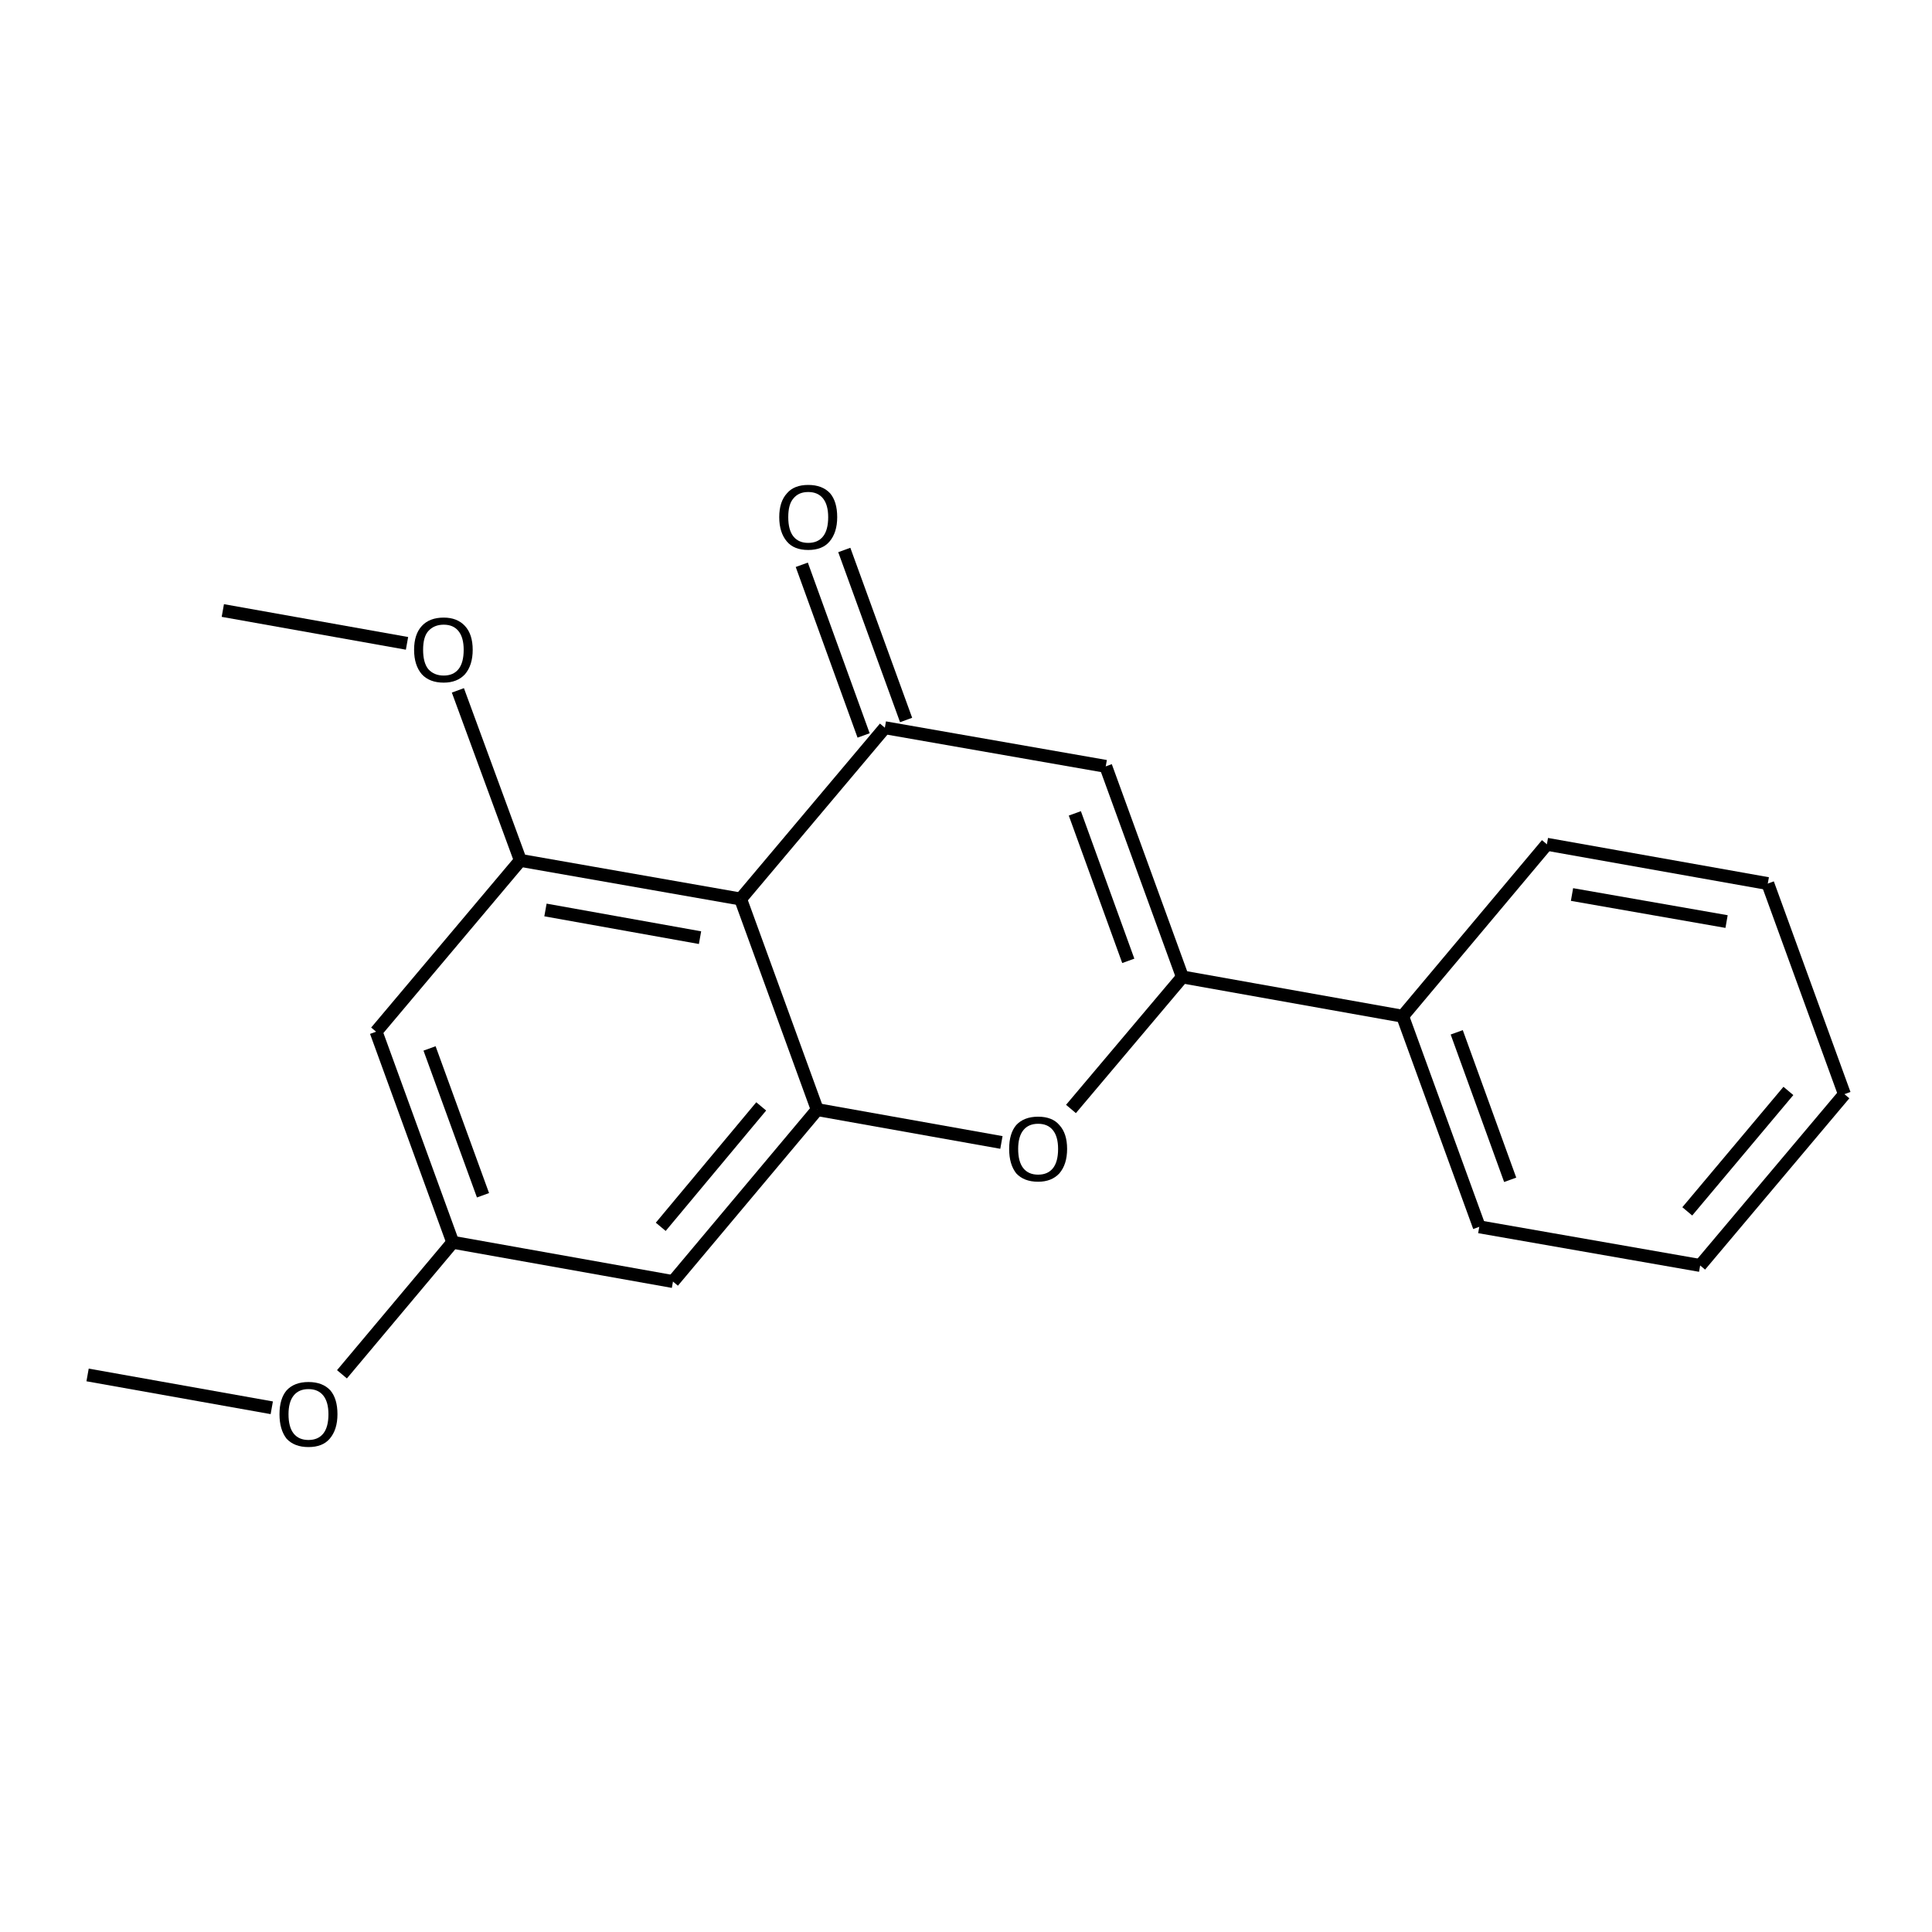 <?xml version='1.0' encoding='iso-8859-1'?>
<svg version='1.1' baseProfile='full'
              xmlns='http://www.w3.org/2000/svg'
                      xmlns:rdkit='http://www.rdkit.org/xml'
                      xmlns:xlink='http://www.w3.org/1999/xlink'
                  xml:space='preserve'
width='300px' height='300px' viewBox='0 0 300 300'>
<!-- END OF HEADER -->
<path class='bond-0 atom-0 atom-1' d='M 13.6,213.5 L 42.2,218.6' style='fill:none;fill-rule:evenodd;stroke:#000000;stroke-width:2.0px;stroke-linecap:butt;stroke-linejoin:miter;stroke-opacity:1' />
<path class='bond-1 atom-1 atom-2' d='M 53.1,213.4 L 70.3,192.9' style='fill:none;fill-rule:evenodd;stroke:#000000;stroke-width:2.0px;stroke-linecap:butt;stroke-linejoin:miter;stroke-opacity:1' />
<path class='bond-2 atom-2 atom-3' d='M 70.3,192.9 L 58.4,160.2' style='fill:none;fill-rule:evenodd;stroke:#000000;stroke-width:2.0px;stroke-linecap:butt;stroke-linejoin:miter;stroke-opacity:1' />
<path class='bond-2 atom-2 atom-3' d='M 75.0,185.6 L 66.7,162.8' style='fill:none;fill-rule:evenodd;stroke:#000000;stroke-width:2.0px;stroke-linecap:butt;stroke-linejoin:miter;stroke-opacity:1' />
<path class='bond-3 atom-3 atom-4' d='M 58.4,160.2 L 80.8,133.6' style='fill:none;fill-rule:evenodd;stroke:#000000;stroke-width:2.0px;stroke-linecap:butt;stroke-linejoin:miter;stroke-opacity:1' />
<path class='bond-4 atom-4 atom-5' d='M 80.8,133.6 L 71.1,107.2' style='fill:none;fill-rule:evenodd;stroke:#000000;stroke-width:2.0px;stroke-linecap:butt;stroke-linejoin:miter;stroke-opacity:1' />
<path class='bond-5 atom-5 atom-6' d='M 63.2,99.9 L 34.6,94.8' style='fill:none;fill-rule:evenodd;stroke:#000000;stroke-width:2.0px;stroke-linecap:butt;stroke-linejoin:miter;stroke-opacity:1' />
<path class='bond-6 atom-4 atom-7' d='M 80.8,133.6 L 115.0,139.6' style='fill:none;fill-rule:evenodd;stroke:#000000;stroke-width:2.0px;stroke-linecap:butt;stroke-linejoin:miter;stroke-opacity:1' />
<path class='bond-6 atom-4 atom-7' d='M 84.7,141.3 L 108.7,145.6' style='fill:none;fill-rule:evenodd;stroke:#000000;stroke-width:2.0px;stroke-linecap:butt;stroke-linejoin:miter;stroke-opacity:1' />
<path class='bond-7 atom-7 atom-8' d='M 115.0,139.6 L 137.4,113.0' style='fill:none;fill-rule:evenodd;stroke:#000000;stroke-width:2.0px;stroke-linecap:butt;stroke-linejoin:miter;stroke-opacity:1' />
<path class='bond-8 atom-8 atom-9' d='M 134.1,114.2 L 124.5,87.7' style='fill:none;fill-rule:evenodd;stroke:#000000;stroke-width:2.0px;stroke-linecap:butt;stroke-linejoin:miter;stroke-opacity:1' />
<path class='bond-8 atom-8 atom-9' d='M 140.7,111.8 L 131.1,85.4' style='fill:none;fill-rule:evenodd;stroke:#000000;stroke-width:2.0px;stroke-linecap:butt;stroke-linejoin:miter;stroke-opacity:1' />
<path class='bond-9 atom-8 atom-10' d='M 137.4,113.0 L 171.7,119.0' style='fill:none;fill-rule:evenodd;stroke:#000000;stroke-width:2.0px;stroke-linecap:butt;stroke-linejoin:miter;stroke-opacity:1' />
<path class='bond-10 atom-10 atom-11' d='M 171.7,119.0 L 183.6,151.7' style='fill:none;fill-rule:evenodd;stroke:#000000;stroke-width:2.0px;stroke-linecap:butt;stroke-linejoin:miter;stroke-opacity:1' />
<path class='bond-10 atom-10 atom-11' d='M 166.9,126.3 L 175.2,149.2' style='fill:none;fill-rule:evenodd;stroke:#000000;stroke-width:2.0px;stroke-linecap:butt;stroke-linejoin:miter;stroke-opacity:1' />
<path class='bond-11 atom-11 atom-12' d='M 183.6,151.7 L 217.8,157.8' style='fill:none;fill-rule:evenodd;stroke:#000000;stroke-width:2.0px;stroke-linecap:butt;stroke-linejoin:miter;stroke-opacity:1' />
<path class='bond-12 atom-12 atom-13' d='M 217.8,157.8 L 229.7,190.5' style='fill:none;fill-rule:evenodd;stroke:#000000;stroke-width:2.0px;stroke-linecap:butt;stroke-linejoin:miter;stroke-opacity:1' />
<path class='bond-12 atom-12 atom-13' d='M 226.2,160.3 L 234.5,183.2' style='fill:none;fill-rule:evenodd;stroke:#000000;stroke-width:2.0px;stroke-linecap:butt;stroke-linejoin:miter;stroke-opacity:1' />
<path class='bond-13 atom-13 atom-14' d='M 229.7,190.5 L 264.0,196.5' style='fill:none;fill-rule:evenodd;stroke:#000000;stroke-width:2.0px;stroke-linecap:butt;stroke-linejoin:miter;stroke-opacity:1' />
<path class='bond-14 atom-14 atom-15' d='M 264.0,196.5 L 286.4,169.9' style='fill:none;fill-rule:evenodd;stroke:#000000;stroke-width:2.0px;stroke-linecap:butt;stroke-linejoin:miter;stroke-opacity:1' />
<path class='bond-14 atom-14 atom-15' d='M 262.0,188.1 L 277.7,169.4' style='fill:none;fill-rule:evenodd;stroke:#000000;stroke-width:2.0px;stroke-linecap:butt;stroke-linejoin:miter;stroke-opacity:1' />
<path class='bond-15 atom-15 atom-16' d='M 286.4,169.9 L 274.5,137.2' style='fill:none;fill-rule:evenodd;stroke:#000000;stroke-width:2.0px;stroke-linecap:butt;stroke-linejoin:miter;stroke-opacity:1' />
<path class='bond-16 atom-16 atom-17' d='M 274.5,137.2 L 240.2,131.1' style='fill:none;fill-rule:evenodd;stroke:#000000;stroke-width:2.0px;stroke-linecap:butt;stroke-linejoin:miter;stroke-opacity:1' />
<path class='bond-16 atom-16 atom-17' d='M 268.1,143.1 L 244.1,138.9' style='fill:none;fill-rule:evenodd;stroke:#000000;stroke-width:2.0px;stroke-linecap:butt;stroke-linejoin:miter;stroke-opacity:1' />
<path class='bond-17 atom-11 atom-18' d='M 183.6,151.7 L 166.3,172.2' style='fill:none;fill-rule:evenodd;stroke:#000000;stroke-width:2.0px;stroke-linecap:butt;stroke-linejoin:miter;stroke-opacity:1' />
<path class='bond-18 atom-18 atom-19' d='M 155.5,177.4 L 126.9,172.3' style='fill:none;fill-rule:evenodd;stroke:#000000;stroke-width:2.0px;stroke-linecap:butt;stroke-linejoin:miter;stroke-opacity:1' />
<path class='bond-19 atom-19 atom-20' d='M 126.9,172.3 L 104.5,199.0' style='fill:none;fill-rule:evenodd;stroke:#000000;stroke-width:2.0px;stroke-linecap:butt;stroke-linejoin:miter;stroke-opacity:1' />
<path class='bond-19 atom-19 atom-20' d='M 118.2,171.8 L 102.6,190.5' style='fill:none;fill-rule:evenodd;stroke:#000000;stroke-width:2.0px;stroke-linecap:butt;stroke-linejoin:miter;stroke-opacity:1' />
<path class='bond-20 atom-20 atom-2' d='M 104.5,199.0 L 70.3,192.9' style='fill:none;fill-rule:evenodd;stroke:#000000;stroke-width:2.0px;stroke-linecap:butt;stroke-linejoin:miter;stroke-opacity:1' />
<path class='bond-21 atom-19 atom-7' d='M 126.9,172.3 L 115.0,139.6' style='fill:none;fill-rule:evenodd;stroke:#000000;stroke-width:2.0px;stroke-linecap:butt;stroke-linejoin:miter;stroke-opacity:1' />
<path class='bond-22 atom-17 atom-12' d='M 240.2,131.1 L 217.8,157.8' style='fill:none;fill-rule:evenodd;stroke:#000000;stroke-width:2.0px;stroke-linecap:butt;stroke-linejoin:miter;stroke-opacity:1' />
<path class='atom-1' d='M 43.4 219.6
Q 43.4 217.2, 44.5 215.9
Q 45.7 214.6, 47.9 214.6
Q 50.1 214.6, 51.3 215.9
Q 52.4 217.2, 52.4 219.6
Q 52.4 222.0, 51.2 223.4
Q 50.1 224.7, 47.9 224.7
Q 45.7 224.7, 44.5 223.4
Q 43.4 222.0, 43.4 219.6
M 47.9 223.6
Q 49.4 223.6, 50.2 222.6
Q 51.0 221.6, 51.0 219.6
Q 51.0 217.7, 50.2 216.7
Q 49.4 215.7, 47.9 215.7
Q 46.4 215.7, 45.6 216.7
Q 44.8 217.7, 44.8 219.6
Q 44.8 221.6, 45.6 222.6
Q 46.4 223.6, 47.9 223.6
' fill='#000000'/>
<path class='atom-5' d='M 64.3 100.9
Q 64.3 98.5, 65.5 97.2
Q 66.7 95.9, 68.9 95.9
Q 71.0 95.9, 72.2 97.2
Q 73.4 98.5, 73.4 100.9
Q 73.4 103.3, 72.2 104.7
Q 71.0 106.0, 68.9 106.0
Q 66.7 106.0, 65.5 104.7
Q 64.3 103.3, 64.3 100.9
M 68.9 104.9
Q 70.4 104.9, 71.2 103.9
Q 72.0 102.9, 72.0 100.9
Q 72.0 99.0, 71.2 98.0
Q 70.4 97.0, 68.9 97.0
Q 67.4 97.0, 66.5 98.0
Q 65.7 98.9, 65.7 100.9
Q 65.7 102.9, 66.5 103.9
Q 67.4 104.9, 68.9 104.9
' fill='#000000'/>
<path class='atom-9' d='M 121.0 80.3
Q 121.0 77.9, 122.2 76.6
Q 123.3 75.3, 125.5 75.3
Q 127.7 75.3, 128.9 76.6
Q 130.0 77.9, 130.0 80.3
Q 130.0 82.7, 128.8 84.1
Q 127.7 85.4, 125.5 85.4
Q 123.3 85.4, 122.2 84.1
Q 121.0 82.7, 121.0 80.3
M 125.5 84.3
Q 127.0 84.3, 127.8 83.3
Q 128.6 82.3, 128.6 80.3
Q 128.6 78.4, 127.8 77.4
Q 127.0 76.4, 125.5 76.4
Q 124.0 76.4, 123.2 77.4
Q 122.4 78.3, 122.4 80.3
Q 122.4 82.3, 123.2 83.3
Q 124.0 84.3, 125.5 84.3
' fill='#000000'/>
<path class='atom-18' d='M 156.7 178.4
Q 156.7 176.0, 157.8 174.7
Q 159.0 173.4, 161.2 173.4
Q 163.4 173.4, 164.5 174.7
Q 165.7 176.0, 165.7 178.4
Q 165.7 180.8, 164.5 182.2
Q 163.3 183.5, 161.2 183.5
Q 159.0 183.5, 157.8 182.2
Q 156.7 180.8, 156.7 178.4
M 161.2 182.4
Q 162.7 182.4, 163.5 181.4
Q 164.3 180.4, 164.3 178.4
Q 164.3 176.5, 163.5 175.5
Q 162.7 174.5, 161.2 174.5
Q 159.7 174.5, 158.9 175.5
Q 158.1 176.5, 158.1 178.4
Q 158.1 180.4, 158.9 181.4
Q 159.7 182.4, 161.2 182.4
' fill='#000000'/>
</svg>

